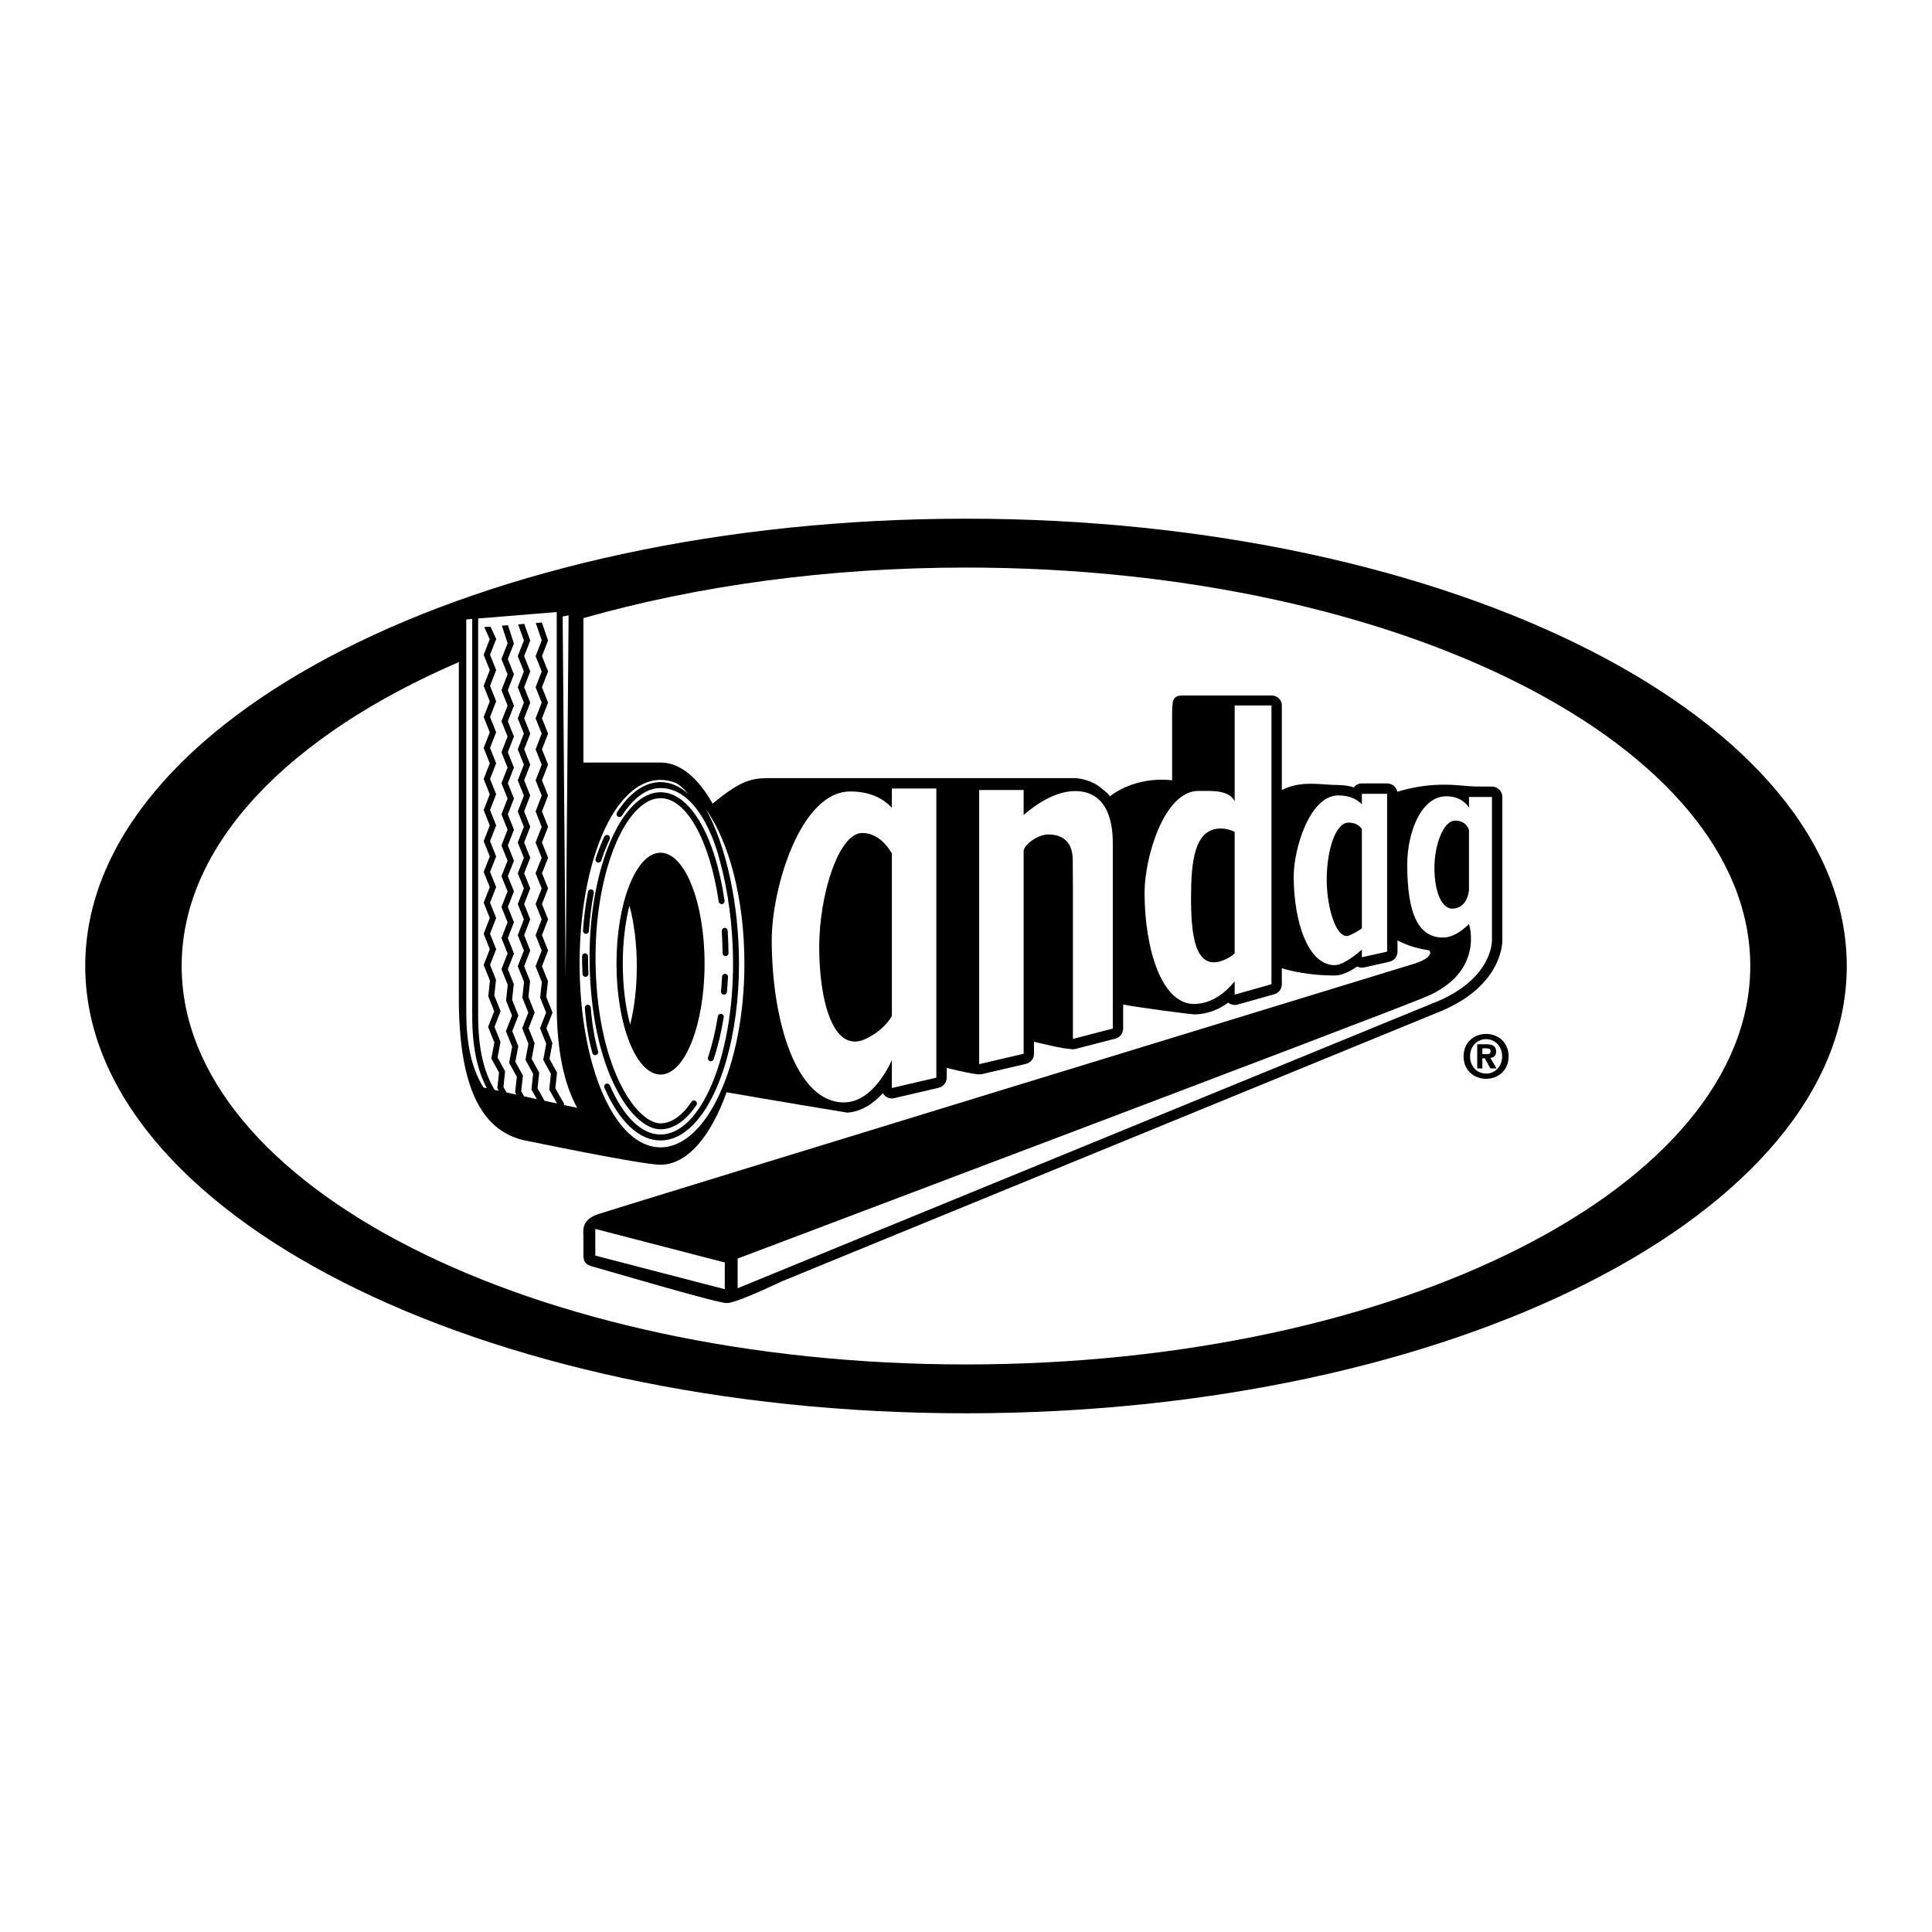 <?xml version="1.0" encoding="utf-8"?>
<!-- Generator: Adobe Illustrator 13.0.0, SVG Export Plug-In . SVG Version: 6.00 Build 14948)  -->
<!DOCTYPE svg PUBLIC "-//W3C//DTD SVG 1.0//EN" "http://www.w3.org/TR/2001/REC-SVG-20010904/DTD/svg10.dtd">
<svg version="1.0" id="Layer_1" xmlns="http://www.w3.org/2000/svg" xmlns:xlink="http://www.w3.org/1999/xlink" x="0px" y="0px"
	 width="192.756px" height="192.756px" viewBox="0 0 192.756 192.756" enable-background="new 0 0 192.756 192.756"
	 xml:space="preserve">
<g>
	<polygon fill-rule="evenodd" clip-rule="evenodd" fill="#FFFFFF" points="0,0 192.756,0 192.756,192.756 0,192.756 0,0 	"/>
	<path fill-rule="evenodd" clip-rule="evenodd" d="M96.378,51.75c-48.531,0-87.874,19.98-87.874,44.627
		c0,24.646,39.343,44.628,87.874,44.628c48.531,0,87.874-19.982,87.874-44.628C184.252,71.731,144.909,51.75,96.378,51.75
		L96.378,51.75z"/>
	<path fill-rule="evenodd" clip-rule="evenodd" fill="#FFFFFF" d="M96.378,56.625c-13.861,0-26.877,1.833-38.169,5.045
		c0,2.263,0,7.928,0,14.407h7.693c1.953,0,3.753,1.529,5.195,4.101c3.302-2.715,4.152-2.545,6.566-2.545c2.589,0,29.663,0,29.663,0
		s1.523,0.078,2.601,1.048c0.186,0.132,0.364,0.276,0.528,0.44c0.102,0.101,0.193,0.213,0.285,0.325
		c2.839-2.151,6.202-1.592,6.202-1.592s0-4.734,0-6.361c0-1.627,0-2.108,1.109-2.108c0.841,0,8.803,0,8.803,0
		c0.571,0,1.035,0.427,1.035,0.999v8.431c1.959-0.994,3.952-0.492,5.634-0.492c0.601,0,1.11,0.092,1.542,0.235
		c0.189-0.24,0.479-0.397,0.81-0.397h2.519c0.504,0,0.922,0.359,1.016,0.835c3.787-1.159,6.391-0.553,7.724-0.527l1.72,0.008
		c0.572,0,1.036,0.464,1.036,1.036v14.25c0.006,0.491-0.125,4.474-5.887,7.021l-65.97,27.043c-1.73,0.811-4.699,2.18-5.522,2.18
		c-1.036,0-12.477-3.404-13.414-3.65s-0.888-0.789-0.888-1.33c0-0.543,0-0.988,0-1.58c0-0.59-0.296-1.725,1.479-2.316
		s79.347-24.362,81.32-24.954c1.973-0.591,1.824-1.331,1.479-1.38c-1.45-0.208-2.504-0.674-3.058-0.97v1.118
		c0,0.484-0.336,0.904-0.809,1.01l-2.52,0.565c-0.237,0.053-0.482,0.019-0.695-0.089c-0.731,0.501-1.536,0.897-2.251,0.897
		c-2.572,0-4.48-0.485-5.266-0.725v1.596c0,0.463-0.308,0.871-0.754,0.996l-3.674,1.037c-0.312,0.088-0.675-0.002-0.934-0.199
		c-0.011-0.008-0.006-0.004-0.001,0.002c-0.901,0.676-2.059,1.17-3.406,1.17c-0.209,0-5.315-0.639-7.062-0.984v2.398
		c0,0.471-0.318,0.883-0.774,1.002l-3.979,1.035c-0.168,0.045-0.341,0.041-0.505,0.002c-0.784-0.039-1.886-0.312-3.637-0.721v1.197
		c0,0.48-0.332,0.898-0.8,1.008l-4.439,1.035c-0.024,0.01-0.377,0.021-0.493-0.008c-0.501-0.061-1.42-0.234-2.978-0.621v0.971
		c0,0.48-0.332,0.898-0.801,1.008l-4.438,1.037c-0.308,0.07-0.631-0.002-0.879-0.197c-0.105-0.084-0.187-0.188-0.251-0.303
		c-0.905,1.006-2.079,1.828-3.54,1.945c0,0-8.331-1.371-12.051-2.035c-1.574,4.418-3.943,7.232-6.594,7.232
		c-1.923,0-13.759-2.475-13.759-2.475c-4.143-1.035-6.362-5.326-6.362-14.201c0-4.196,0-23.795,0-33.473
		c-16.915,7.292-27.653,18.169-27.653,30.321c0,21.955,35.034,39.753,78.25,39.753c43.216,0,78.25-17.799,78.25-39.753
		C174.628,74.423,139.594,56.625,96.378,56.625L96.378,56.625z"/>
	<polygon fill-rule="evenodd" clip-rule="evenodd" fill="#FFFFFF" points="56.137,61.507 56.434,97.457 56.729,61.396 
		56.137,61.507 	"/>
	<path fill-rule="evenodd" clip-rule="evenodd" fill="#FFFFFF" d="M88.981,78.668v1.931c-0.729-0.803-1.999-1.634-4.143-1.634
		c-5.03,0-7.841,9.764-7.841,14.794c0,8.137,2.458,16.229,7.192,16.229c2.46,0,4.067-2.668,4.792-4.211v2.775l4.438-1.035V78.668
		H88.981L88.981,78.668z"/>
	<path fill-rule="evenodd" clip-rule="evenodd" d="M86.318,103.672c-3.255,1.479-4.586-3.994-4.586-9.173
		c0-5.178,1.923-11.391,4.291-11.391c1.488,0,2.45,1.169,2.959,2.037v16.229C88.489,102.182,87.674,103.055,86.318,103.672
		L86.318,103.672z"/>
	<path fill-rule="evenodd" clip-rule="evenodd" fill="#FFFFFF" d="M135.875,79.197v1.056c-0.413-0.439-1.133-0.895-2.352-0.895
		c-2.854,0-4.45,5.33-4.45,8.075c0,4.441,1.396,8.858,4.082,8.858c0.883,0,2.229-1.114,2.72-1.547v0.764l2.519-0.565V79.197H135.875
		L135.875,79.197z"/>
	<path fill-rule="evenodd" clip-rule="evenodd" d="M134.658,93.315c-1.295,0.592-2.293-2.722-2.293-5.548
		c0-2.826,0.839-5.696,2.182-5.696c0.709,0,1.108,0.324,1.328,0.629v9.915C135.632,92.809,135.253,93.044,134.658,93.315
		L134.658,93.315z"/>
	<path fill-rule="evenodd" clip-rule="evenodd" fill="#FFFFFF" d="M123.182,70.384v9.54c-0.618-1.107-2.12-1.014-3.615-1.014
		c-3.446,0-5.373,6.69-5.373,10.137c0,5.575,1.685,11.119,4.928,11.119c1.835,0,3.222-1.229,4.061-2.254v1.32l3.673-1.035V70.384
		H123.182L123.182,70.384z"/>
	<path fill-rule="evenodd" clip-rule="evenodd" d="M121.973,95.838c-2.812,1.028-3.143-2.737-3.143-6.285s0.331-6.891,2.939-6.891
		c0.588,0,1.054,0.147,1.412,0.333v12.125C122.871,95.4,122.479,95.653,121.973,95.838L121.973,95.838z"/>
	<path fill-rule="evenodd" clip-rule="evenodd" fill="#FFFFFF" d="M107.252,78.928c-2.12,0-4.18,1.558-5.123,2.384v-2.495h-4.438
		v27.351l4.438-1.035V84.851c0.166-0.692,1.458-1.595,2.46-1.595c1.072,0,2.44,0.419,2.44,2.564c0,1.109,0.016,3.021,0.016,3.021
		v14.811l3.979-1.035c0,0,0-16.735,0-18.511C111.024,81.369,110.137,78.928,107.252,78.928L107.252,78.928z"/>
	<path fill-rule="evenodd" clip-rule="evenodd" fill="#FFFFFF" d="M148.853,79.513h-2.292v1.068
		c-0.295-0.47-0.946-1.135-2.275-1.135c-2.492,0-3.886,3.587-3.886,6.824c0,5.122,1.218,7.268,3.564,7.268
		c1.049,0,2.008-0.76,2.597-1.352c0,0,1.622,4.828-4.394,7.306c-5.252,2.162-68.572,26.074-68.572,26.074v2.959l70.015-28.701
		c5.412-2.391,5.243-6.062,5.243-6.062V79.513L148.853,79.513z"/>
	<path fill-rule="evenodd" clip-rule="evenodd" d="M145.052,90.652c-1.222,0.153-1.939-1.732-1.939-4.051s0.894-4.73,2.067-4.73
		c1.173,0,1.379,0.954,1.379,0.954l0.002-0.016v5.989C146.525,89.18,146.315,90.494,145.052,90.652L145.052,90.652z"/>
	<polygon fill-rule="evenodd" clip-rule="evenodd" fill="#FFFFFF" points="72.312,128.625 72.312,125.961 59.392,122.609 
		59.392,125.273 72.312,128.625 	"/>
	<path fill-rule="evenodd" clip-rule="evenodd" fill="#FFFFFF" d="M48.575,108.572c-0.981-1.842-1.462-4.211-1.462-7.219V61.754
		l-0.592,0.049c0,0,0,33.583,0,39.205c0,2.861,0.444,5.475,1.716,7.492L48.575,108.572L48.575,108.572z"/>
	<path fill-rule="evenodd" clip-rule="evenodd" fill="#FFFFFF" d="M57.592,110.531c-1.295-2.32-2.047-5.68-2.047-10.264
		c0-5.621,0-39.204,0-39.204l-7.841,0.643v39.647c0,3.162,0.54,5.578,1.647,7.389l0.415,0.09l-0.147-0.262l0.168-1.564l-0.766-1.4
		l0.3-1.596l-0.622-1.555l0.61-1.562l-0.594-1.49l0.167-1.566l-0.626-1.567l0.61-1.563l-0.61-1.539l0.61-1.576l-0.61-1.526
		l0.61-1.562l-0.611-1.509l0.611-1.546l-0.61-1.525l0.61-1.563l-0.61-1.539l0.61-1.576l-0.61-1.526l0.61-1.563l-0.61-1.53
		l0.61-1.567l-0.61-1.526l0.61-1.563l-0.61-1.539l0.61-1.576l-0.61-1.526l0.607-1.556l-0.547-1.207l0.626-0.051l0.563,1.241
		l-0.613,1.57l0.61,1.525l-0.61,1.577l0.61,1.541l-0.61,1.562l0.61,1.525l-0.61,1.567l0.61,1.531l-0.61,1.562l0.61,1.525
		l-0.61,1.577l0.61,1.54l-0.61,1.562l0.61,1.526l-0.61,1.545l0.61,1.508l-0.61,1.563l0.61,1.525l-0.61,1.577l0.61,1.54l-0.61,1.562
		l0.594,1.485l-0.167,1.566l0.626,1.572l-0.61,1.562l0.599,1.496l-0.292,1.557l0.753,1.379l-0.168,1.562L50.539,109l0.977,0.211
		l-0.121-0.215l0.168-1.564l-0.766-1.4l0.299-1.596l-0.622-1.555l0.61-1.562l-0.594-1.49l0.166-1.568l-0.626-1.565l0.611-1.563
		l-0.61-1.539l0.61-1.576l-0.611-1.526l0.61-1.562l-0.611-1.509l0.611-1.546l-0.61-1.525l0.611-1.563l-0.61-1.539l0.61-1.576
		l-0.611-1.526l0.61-1.562l-0.61-1.53l0.61-1.567l-0.61-1.526l0.611-1.563l-0.61-1.539l0.61-1.576l-0.611-1.526l0.615-1.573
		l-0.573-1.757l0.607-0.049l0.594,1.825l-0.606,1.552l0.61,1.525l-0.61,1.577l0.61,1.541l-0.61,1.562l0.61,1.525l-0.611,1.568
		l0.611,1.53l-0.61,1.562l0.61,1.525l-0.61,1.577l0.61,1.54l-0.61,1.562l0.61,1.526l-0.61,1.545l0.61,1.508l-0.61,1.563l0.61,1.525
		l-0.61,1.577l0.61,1.54l-0.61,1.562l0.594,1.486l-0.167,1.566l0.626,1.57l-0.61,1.562l0.599,1.498l-0.292,1.557l0.753,1.379
		l-0.167,1.561l0.285,0.508l1.27,0.277l-0.537-0.955l0.168-1.564l-0.766-1.402l0.299-1.596l-0.622-1.555l0.61-1.562l-0.594-1.49
		l0.167-1.566l-0.626-1.566l0.61-1.563l-0.61-1.539l0.61-1.576l-0.61-1.526l0.61-1.562l-0.611-1.509l0.611-1.546l-0.61-1.525
		l0.61-1.563l-0.61-1.539l0.61-1.576l-0.61-1.526l0.61-1.562l-0.61-1.53l0.61-1.567l-0.61-1.526l0.61-1.563l-0.61-1.539l0.61-1.576
		l-0.61-1.526l0.612-1.568l-0.58-1.598l0.612-0.05l0.601,1.656l-0.608,1.558l0.61,1.525l-0.611,1.577l0.611,1.541l-0.61,1.562
		l0.61,1.525l-0.61,1.568l0.61,1.53l-0.61,1.562l0.61,1.525l-0.611,1.577l0.611,1.54l-0.61,1.562l0.61,1.526l-0.61,1.545l0.61,1.508
		l-0.61,1.563l0.61,1.525l-0.611,1.577l0.611,1.54l-0.61,1.562l0.594,1.485l-0.167,1.568l0.626,1.57l-0.61,1.562l0.599,1.496
		l-0.292,1.559l0.753,1.379l-0.167,1.561l0.701,1.248l1.249,0.27l-0.783-1.393l0.168-1.564l-0.766-1.402l0.299-1.596l-0.622-1.555
		l0.61-1.562l-0.594-1.49l0.167-1.566l-0.626-1.566l0.611-1.563l-0.61-1.539l0.61-1.576l-0.61-1.526l0.61-1.562l-0.611-1.509
		l0.611-1.546l-0.61-1.525l0.611-1.563l-0.61-1.539l0.61-1.576l-0.61-1.526l0.61-1.562l-0.61-1.53l0.61-1.567l-0.61-1.526
		l0.611-1.563l-0.61-1.539l0.61-1.576l-0.61-1.526l0.613-1.571l-0.596-1.738l0.608-0.049l0.618,1.801l-0.607,1.555l0.61,1.525
		l-0.611,1.577l0.611,1.541l-0.61,1.562l0.61,1.525l-0.61,1.568l0.61,1.53l-0.61,1.562l0.61,1.525l-0.611,1.577l0.611,1.54
		l-0.61,1.562l0.61,1.526l-0.61,1.545l0.61,1.508l-0.61,1.563l0.61,1.525l-0.611,1.577l0.611,1.54l-0.61,1.562l0.594,1.485
		l-0.167,1.568l0.626,1.57l-0.61,1.562l0.599,1.496l-0.292,1.559l0.753,1.379l-0.167,1.561l0.879,1.564l-0.038,0.1L57.592,110.531
		L57.592,110.531z"/>
	<path fill-rule="evenodd" clip-rule="evenodd" fill="#FFFFFF" d="M70.442,80.748c1.997,3.614,3.288,9.435,3.288,15.394
		c0,6.989-1.814,13.317-4.622,16.126c-1.005,1.004-2.083,1.514-3.207,1.514c-2.137,0-4.125-1.867-5.598-5.258
		c-0.065-0.15,0.004-0.324,0.154-0.389c0.15-0.066,0.324,0.002,0.389,0.152c1.373,3.162,3.167,4.902,5.055,4.902
		c3.99,0,7.236-7.648,7.236-17.048c0-3.687-0.495-7.311-1.344-10.367c-0.085-0.337-1.75-7.15-5.892-7.15
		c-1.362,0-2.691,0.952-3.845,2.754c-0.088,0.138-0.271,0.178-0.409,0.089c-0.138-0.088-0.178-0.271-0.089-0.409
		c1.268-1.98,2.77-3.027,4.343-3.027c0.97,0,1.915,0.416,2.791,1.188c-0.119-0.137-0.238-0.269-0.359-0.391
		c-0.274-0.273-0.551-0.497-0.83-0.677c-0.519-0.221-1.054-0.34-1.603-0.34c-4.622,0-8.073,8.207-8.073,18.33
		c0,10.122,3.451,18.329,8.073,18.329s8.369-8.207,8.369-18.329C74.271,89.686,72.745,84.013,70.442,80.748L70.442,80.748z"/>
	<path fill-rule="evenodd" clip-rule="evenodd" d="M59.612,86.047c0.155,0.051,0.322-0.033,0.374-0.188
		c0.252-0.762,0.536-1.481,0.843-2.137c0.07-0.148,0.006-0.324-0.142-0.394c-0.148-0.07-0.324-0.006-0.393,0.142
		c-0.318,0.677-0.611,1.418-0.87,2.203C59.372,85.829,59.457,85.996,59.612,86.047L59.612,86.047z"/>
	<path fill-rule="evenodd" clip-rule="evenodd" d="M58.438,93.164c0.163,0.011,0.304-0.112,0.316-0.274
		c0.093-1.308,0.258-2.589,0.491-3.807c0.031-0.161-0.074-0.315-0.234-0.346c-0.161-0.031-0.315,0.074-0.347,0.234
		c-0.238,1.241-0.406,2.545-0.5,3.877C58.152,93.01,58.275,93.152,58.438,93.164L58.438,93.164z"/>
	<path fill-rule="evenodd" clip-rule="evenodd" d="M58.426,97.461c0.163-0.008,0.289-0.146,0.281-0.309
		c-0.027-0.575-0.042-1.16-0.042-1.741c0-0.164-0.133-0.296-0.296-0.296c-0.164,0-0.296,0.132-0.296,0.296
		c0,0.59,0.015,1.186,0.042,1.768C58.124,97.344,58.263,97.469,58.426,97.461L58.426,97.461z"/>
	<path fill-rule="evenodd" clip-rule="evenodd" d="M71.963,101.152c-0.162-0.027-0.313,0.082-0.34,0.242
		c-0.242,1.482-0.573,2.863-0.983,4.104c-0.051,0.156,0.033,0.322,0.188,0.375c0.155,0.051,0.323-0.033,0.374-0.189
		c0.42-1.27,0.758-2.68,1.005-4.191C72.234,101.33,72.125,101.178,71.963,101.152L71.963,101.152z"/>
	<path fill-rule="evenodd" clip-rule="evenodd" d="M72.351,97.158c-0.164-0.009-0.302,0.117-0.311,0.279
		c-0.025,0.498-0.061,0.996-0.104,1.484c-0.015,0.162,0.105,0.307,0.268,0.32c0.163,0.016,0.307-0.105,0.321-0.268
		c0.045-0.496,0.081-1.002,0.106-1.506C72.64,97.305,72.514,97.166,72.351,97.158L72.351,97.158z"/>
	<path fill-rule="evenodd" clip-rule="evenodd" d="M72.602,92.85c-0.01-0.164-0.151-0.287-0.314-0.276
		c-0.163,0.01-0.287,0.151-0.276,0.314c0.046,0.725,0.073,1.467,0.079,2.206c0.001,0.164,0.135,0.295,0.298,0.293
		c0.164-0.001,0.295-0.134,0.294-0.298C72.676,94.339,72.649,93.585,72.602,92.85L72.602,92.85z"/>
	<path fill-rule="evenodd" clip-rule="evenodd" d="M65.902,79.041c-3.836,0-7.078,7.497-7.078,16.371
		c0,8.401,2.361,13.756,4.572,15.967c0.845,0.844,1.711,1.291,2.506,1.291c1.281,0,2.52-0.836,3.582-2.418
		c0.091-0.135,0.055-0.318-0.081-0.41s-0.32-0.055-0.411,0.08c-0.947,1.41-2.016,2.156-3.09,2.156c-0.625,0-1.367-0.396-2.087-1.117
		c-2.126-2.127-4.398-7.328-4.398-15.549c0-6.268,1.668-12.147,4.151-14.63c0.762-0.763,1.548-1.149,2.334-1.149
		c2.563,0,4.896,4.147,5.803,10.318c0.024,0.162,0.174,0.274,0.336,0.25s0.273-0.174,0.25-0.336
		C71.323,83.29,68.816,79.041,65.902,79.041L65.902,79.041z"/>
	<path fill-rule="evenodd" clip-rule="evenodd" d="M58.94,100.52L58.94,100.52c-0.01-0.162-0.151-0.287-0.313-0.275
		c-0.163,0.01-0.287,0.15-0.277,0.312c0.006,0.1,0.157,2.424,0.75,4.502c0.045,0.156,0.209,0.248,0.366,0.203
		s0.248-0.209,0.203-0.365C59.094,102.881,58.942,100.543,58.94,100.52L58.94,100.52z"/>
	<path fill-rule="evenodd" clip-rule="evenodd" d="M65.902,107.209c2.426,0,4.394-4.955,4.394-11.067s-1.967-11.067-4.394-11.067
		c-2.427,0-4.394,4.955-4.394,11.067S63.475,107.209,65.902,107.209L65.902,107.209z"/>
	<path fill-rule="evenodd" clip-rule="evenodd" fill="#FFFFFF" d="M62.798,90.347c-0.417,1.648-0.663,3.643-0.663,5.795
		c0,2.274,0.273,4.376,0.736,6.075c0.417-1.648,0.662-3.643,0.662-5.795C63.534,94.146,63.261,92.046,62.798,90.347L62.798,90.347z"
		/>
	<path fill-rule="evenodd" clip-rule="evenodd" d="M148.271,107.631c-1.189,0-2.249-0.824-2.249-2.238s1.06-2.236,2.249-2.236
		c1.184,0,2.243,0.822,2.243,2.236S149.455,107.631,148.271,107.631L148.271,107.631z"/>
	<path fill-rule="evenodd" clip-rule="evenodd" fill="#FFFFFF" d="M148.271,103.676c-0.888,0-1.604,0.688-1.604,1.717
		s0.717,1.723,1.604,1.717v0.006c0.864,0,1.598-0.693,1.598-1.723S149.136,103.676,148.271,103.676L148.271,103.676z"/>
	<path fill-rule="evenodd" clip-rule="evenodd" d="M147.898,106.594h-0.515v-2.408h0.899c0.621,0,0.988,0.178,0.988,0.729
		c0,0.443-0.261,0.604-0.58,0.627l0.615,1.053h-0.609l-0.557-1.012h-0.242V106.594L147.898,106.594z"/>
	<path fill-rule="evenodd" clip-rule="evenodd" fill="#FFFFFF" d="M148.354,105.174c0.23,0,0.366-0.047,0.366-0.314
		c0-0.248-0.266-0.266-0.461-0.266h-0.361v0.58H148.354L148.354,105.174z"/>
</g>
</svg>

